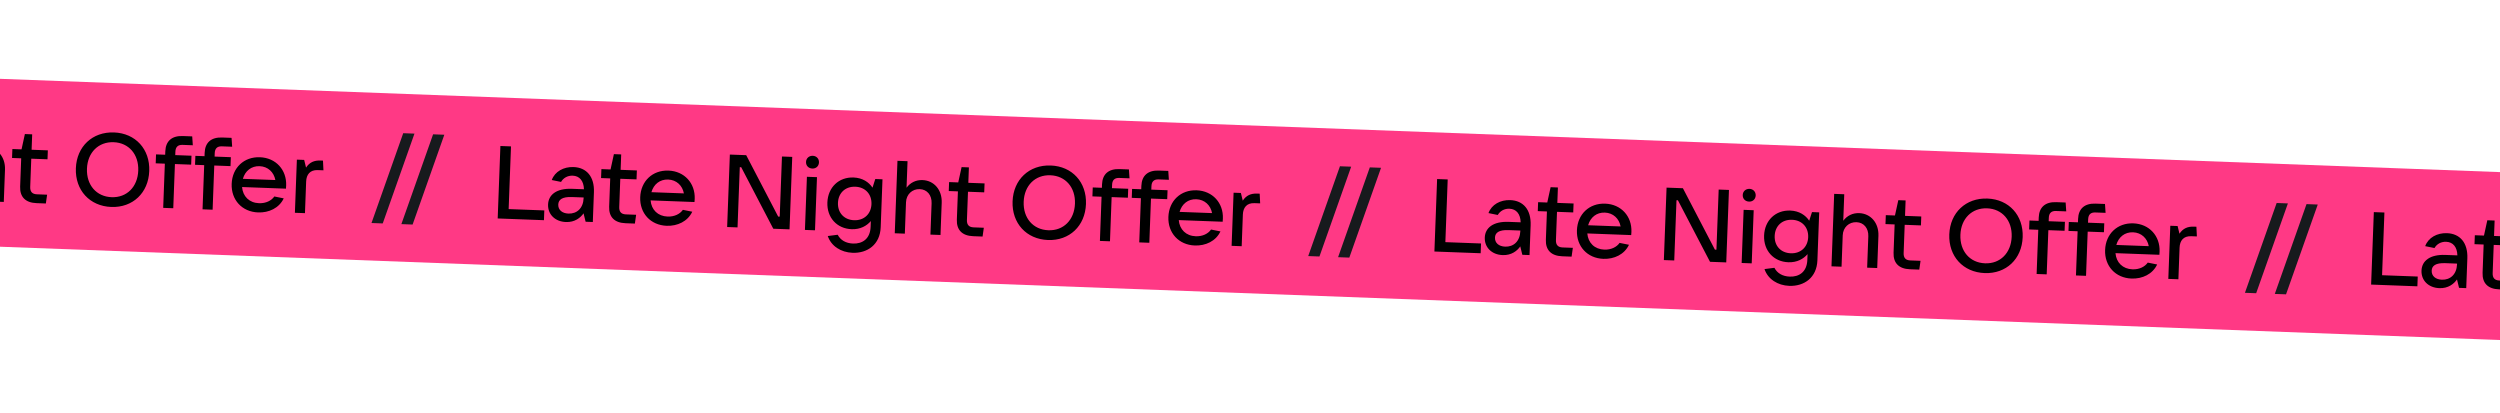 <svg width="375" height="62" viewBox="0 0 375 62" fill="none" xmlns="http://www.w3.org/2000/svg">
<g clip-path="url(#clip0_91_10632)">
<rect x="711.7" y="38.38" width="34.832" height="1024.35" transform="rotate(92.137 711.7 38.38)" fill="#FF3985"/>
<path d="M222.099 37.987L215.161 37.728L215.567 26.859L217.155 26.918L216.804 36.322L222.154 36.522L222.099 37.987ZM226.54 30.016C228.498 30.089 229.682 31.461 229.595 33.789L229.429 38.26L228.349 38.22L228.041 36.958C227.584 37.62 226.725 38.314 225.399 38.264C223.765 38.203 222.663 37.112 222.718 35.632C222.773 34.168 223.982 33.194 226.295 33.28L228.099 33.347C228.068 32.096 227.448 31.347 226.415 31.308C225.613 31.278 224.98 31.687 224.666 32.247L223.272 31.963C223.736 30.683 225.06 29.961 226.54 30.016ZM225.77 36.997C227.035 37.044 227.992 36.2 228.049 34.673L228.053 34.581L226.295 34.515C224.815 34.46 224.273 34.918 224.246 35.643C224.217 36.429 224.815 36.961 225.77 36.997ZM234.385 37.117L235.927 37.175L235.739 38.496L234.336 38.443C232.671 38.381 231.823 37.5 231.881 35.959L232.039 31.719L230.667 31.668L230.717 30.326L232.089 30.378L232.592 28.08L233.686 28.121L233.6 30.434L236.036 30.525L235.986 31.866L233.55 31.775L233.392 36.015C233.365 36.724 233.691 37.092 234.385 37.117ZM244.713 34.785C244.706 34.955 244.701 35.094 244.68 35.263L238.096 35.017C238.214 36.426 239.181 37.389 240.646 37.444C241.679 37.482 242.513 37.05 242.938 36.433L244.347 36.717C243.66 38.174 242.12 38.888 240.502 38.828C238.096 38.738 236.45 36.947 236.539 34.542C236.63 32.122 238.39 30.458 240.78 30.547C243.169 30.637 244.8 32.442 244.713 34.785ZM240.73 31.889C239.496 31.843 238.557 32.595 238.219 33.787L243.091 33.968C242.873 32.787 241.978 31.935 240.73 31.889ZM251.137 39.07L249.579 39.012L249.985 28.143L252.436 28.234L257.234 37.445L257.465 37.453L257.802 28.434L259.343 28.492L258.938 39.361L256.502 39.27L251.689 30.044L251.474 30.035L251.137 39.07ZM262.362 30.241C261.791 30.22 261.389 29.819 261.41 29.248C261.431 28.693 261.862 28.308 262.433 28.329C262.972 28.349 263.374 28.766 263.353 29.321C263.332 29.891 262.901 30.261 262.362 30.241ZM262.757 39.504L261.246 39.447L261.544 31.476L263.054 31.533L262.757 39.504ZM268.392 42.879C266.65 42.814 265.188 41.879 264.673 40.362L266.162 40.171C266.579 40.989 267.396 41.452 268.46 41.492C269.847 41.544 271.032 40.816 271.101 38.981L271.133 38.118C270.519 38.836 269.557 39.387 268.247 39.338C266.042 39.256 264.529 37.593 264.614 35.327C264.698 33.061 266.331 31.501 268.536 31.583C269.893 31.634 270.841 32.286 271.381 33.109L271.8 31.813L272.88 31.853L272.611 39.053C272.514 41.643 270.628 42.962 268.392 42.879ZM268.621 37.993C270.101 38.048 271.172 37.069 271.228 35.574C271.284 34.078 270.289 33.022 268.808 32.967C267.313 32.911 266.257 33.891 266.202 35.386C266.146 36.882 267.125 37.937 268.621 37.993ZM276.232 40.006L274.721 39.95L275.127 29.081L276.638 29.137L276.489 33.115C277.058 32.349 277.908 31.933 278.879 31.969C280.621 32.034 281.834 33.453 281.763 35.365L281.582 40.206L280.071 40.15L280.247 35.447C280.292 34.229 279.568 33.368 278.473 33.328C277.348 33.286 276.453 34.101 276.408 35.304L276.232 40.006ZM286.54 39.063L288.081 39.121L287.893 40.441L286.49 40.389C284.825 40.327 283.978 39.446 284.035 37.904L284.194 33.665L282.821 33.613L282.871 32.272L284.244 32.323L284.746 30.026L285.841 30.067L285.755 32.38L288.19 32.471L288.14 33.812L285.704 33.721L285.546 37.961C285.52 38.67 285.846 39.037 286.54 39.063ZM297.704 40.962C294.467 40.841 292.271 38.443 292.394 35.159C292.516 31.891 294.884 29.663 298.121 29.784C301.344 29.904 303.524 32.301 303.402 35.57C303.279 38.854 300.927 41.082 297.704 40.962ZM297.759 39.497C300.025 39.582 301.661 37.96 301.752 35.508C301.843 33.072 300.333 31.333 298.067 31.249C295.785 31.164 294.15 32.785 294.059 35.221C293.967 37.673 295.477 39.412 297.759 39.497ZM307.321 32.675L307.302 33.184L309.738 33.274L309.688 34.616L307.252 34.525L307.004 41.154L305.493 41.098L305.741 34.468L304.369 34.417L304.419 33.076L305.791 33.127L305.81 32.618C305.867 31.077 306.793 30.262 308.443 30.324L309.846 30.376L309.935 31.707L308.393 31.649C307.7 31.624 307.347 31.965 307.321 32.675ZM313.223 32.895L313.204 33.404L315.64 33.495L315.59 34.836L313.154 34.745L312.906 41.374L311.395 41.318L311.643 34.689L310.271 34.638L310.321 33.296L311.693 33.347L311.712 32.839C311.769 31.297 312.695 30.482 314.345 30.544L315.748 30.596L315.837 31.927L314.295 31.87C313.602 31.844 313.249 32.186 313.223 32.895ZM323.938 37.741C323.932 37.911 323.927 38.05 323.905 38.218L317.322 37.973C317.439 39.382 318.407 40.345 319.871 40.399C320.904 40.438 321.739 40.006 322.163 39.389L323.573 39.673C322.886 41.129 321.346 41.844 319.727 41.783C317.322 41.694 315.675 39.903 315.765 37.498C315.855 35.077 317.615 33.414 320.005 33.503C322.395 33.592 324.026 35.398 323.938 37.741ZM319.955 34.844C318.722 34.798 317.783 35.551 317.445 36.742L322.317 36.924C322.098 35.743 321.204 34.891 319.955 34.844ZM326.759 41.891L325.248 41.835L325.545 33.864L326.64 33.905L326.921 35.058C327.445 34.259 328.151 33.961 329.091 33.996L329.461 34.01L329.531 35.464L328.667 35.432C327.511 35.389 326.975 36.11 326.936 37.143L326.759 41.891Z" fill="black"/>
<path d="M362.606 42.946L355.668 42.687L356.074 31.818L357.662 31.877L357.311 41.282L362.661 41.481L362.606 42.946ZM367.047 34.975C369.005 35.048 370.189 36.42 370.103 38.748L369.936 43.219L368.857 43.179L368.549 41.917C368.092 42.579 367.232 43.273 365.906 43.223C364.272 43.162 363.17 42.071 363.225 40.591C363.28 39.127 364.49 38.153 366.802 38.239L368.606 38.306C368.576 37.055 367.955 36.306 366.922 36.267C366.12 36.237 365.488 36.646 365.173 37.206L363.779 36.922C364.244 35.642 365.567 34.92 367.047 34.975ZM366.278 41.956C367.542 42.003 368.5 41.158 368.557 39.632L368.56 39.54L366.802 39.474C365.322 39.419 364.78 39.877 364.753 40.602C364.724 41.388 365.322 41.92 366.278 41.956ZM374.892 42.076L376.434 42.134L376.246 43.455L374.843 43.402C373.178 43.34 372.33 42.459 372.388 40.918L372.546 36.678L371.174 36.627L371.224 35.285L372.596 35.337L373.099 33.039L374.193 33.08L374.107 35.393L376.543 35.484L376.493 36.825L374.057 36.734L373.899 40.974C373.872 41.683 374.198 42.05 374.892 42.076ZM385.22 39.744C385.214 39.914 385.208 40.053 385.187 40.222L378.603 39.976C378.721 41.386 379.688 42.348 381.153 42.403C382.186 42.441 383.02 42.009 383.445 41.392L384.855 41.676C384.167 43.133 382.628 43.847 381.009 43.787C378.604 43.697 376.957 41.906 377.046 39.501C377.137 37.081 378.897 35.417 381.287 35.506C383.676 35.596 385.307 37.401 385.22 39.744ZM381.237 36.848C380.003 36.802 379.064 37.554 378.727 38.746L383.598 38.927C383.38 37.746 382.486 36.894 381.237 36.848ZM391.644 44.029L390.087 43.971L390.492 33.102L392.943 33.193L397.741 42.404L397.972 42.413L398.309 33.393L399.85 33.451L399.445 44.32L397.009 44.229L392.197 35.002L391.981 34.994L391.644 44.029ZM402.869 35.2C402.298 35.179 401.896 34.778 401.918 34.207C401.938 33.652 402.37 33.267 402.94 33.288C403.48 33.308 403.881 33.725 403.86 34.28C403.839 34.85 403.408 35.22 402.869 35.2ZM403.264 44.463L401.753 44.406L402.051 36.435L403.562 36.492L403.264 44.463ZM408.9 47.838C407.157 47.773 405.695 46.838 405.18 45.321L406.669 45.13C407.086 45.948 407.903 46.411 408.967 46.451C410.354 46.503 411.539 45.775 411.608 43.94L411.64 43.077C411.027 43.795 410.064 44.346 408.754 44.297C406.549 44.215 405.036 42.553 405.121 40.286C405.205 38.02 406.838 36.46 409.043 36.542C410.4 36.593 411.348 37.245 411.889 38.068L412.308 36.772L413.387 36.812L413.118 44.012C413.022 46.602 411.135 47.921 408.9 47.838ZM409.128 42.952C410.608 43.007 411.679 42.028 411.735 40.533C411.791 39.037 410.796 37.981 409.316 37.926C407.82 37.87 406.765 38.85 406.709 40.345C406.653 41.841 407.633 42.896 409.128 42.952ZM416.739 44.965L415.229 44.909L415.634 34.04L417.145 34.096L416.997 38.074C417.566 37.307 418.415 36.892 419.386 36.928C421.128 36.993 422.341 38.412 422.27 40.324L422.089 45.165L420.578 45.108L420.754 40.406C420.799 39.188 420.075 38.328 418.98 38.287C417.855 38.245 416.96 39.06 416.915 40.263L416.739 44.965ZM427.047 44.022L428.588 44.08L428.4 45.4L426.997 45.348C425.332 45.286 424.485 44.405 424.543 42.863L424.701 38.624L423.329 38.572L423.379 37.231L424.751 37.282L425.253 34.985L426.348 35.026L426.262 37.339L428.698 37.429L428.648 38.771L426.212 38.68L426.053 42.92C426.027 43.629 426.353 43.996 427.047 44.022ZM438.212 45.921C434.974 45.8 432.778 43.402 432.901 40.118C433.023 36.85 435.391 34.622 438.629 34.743C441.851 34.863 444.031 37.261 443.909 40.529C443.787 43.813 441.434 46.041 438.212 45.921ZM438.266 44.456C440.533 44.541 442.168 42.919 442.259 40.467C442.35 38.032 440.84 36.292 438.574 36.208C436.292 36.123 434.657 37.745 434.566 40.18C434.475 42.632 435.984 44.371 438.266 44.456ZM447.828 37.634L447.809 38.142L450.245 38.233L450.195 39.575L447.759 39.484L447.511 46.113L446.001 46.057L446.248 39.427L444.876 39.376L444.926 38.035L446.298 38.086L446.317 37.577C446.374 36.036 447.3 35.221 448.95 35.282L450.353 35.335L450.442 36.666L448.9 36.608C448.207 36.583 447.854 36.925 447.828 37.634ZM453.73 37.854L453.711 38.363L456.147 38.454L456.097 39.795L453.661 39.704L453.413 46.334L451.903 46.277L452.15 39.648L450.778 39.596L450.828 38.255L452.2 38.306L452.219 37.797C452.276 36.256 453.202 35.441 454.852 35.503L456.255 35.555L456.344 36.886L454.802 36.829C454.109 36.803 453.756 37.145 453.73 37.854ZM464.445 42.7C464.439 42.87 464.434 43.008 464.412 43.178L457.829 42.932C457.946 44.341 458.914 45.304 460.378 45.358C461.411 45.397 462.246 44.965 462.67 44.348L464.08 44.632C463.393 46.088 461.853 46.803 460.234 46.742C457.829 46.653 456.182 44.862 456.272 42.457C456.362 40.036 458.123 38.373 460.512 38.462C462.902 38.551 464.533 40.357 464.445 42.7ZM460.462 39.803C459.229 39.757 458.29 40.51 457.952 41.701L462.824 41.883C462.606 40.702 461.711 39.85 460.462 39.803ZM467.266 46.85L465.755 46.794L466.053 38.823L467.147 38.864L467.428 40.017C467.952 39.218 468.658 38.92 469.599 38.955L469.969 38.969L470.038 40.423L469.174 40.391C468.018 40.348 467.482 41.069 467.443 42.102L467.266 46.85Z" fill="black"/>
<path d="M-58.915 28.069L-65.853 27.81L-65.448 16.941L-63.859 17L-64.21 26.404L-58.861 26.604L-58.915 28.069ZM-54.474 20.098C-52.516 20.171 -51.332 21.543 -51.419 23.871L-51.585 28.342L-52.665 28.302L-52.973 27.04C-53.43 27.702 -54.289 28.396 -55.615 28.346C-57.249 28.285 -58.351 27.194 -58.296 25.714C-58.241 24.25 -57.032 23.276 -54.719 23.362L-52.915 23.429C-52.946 22.178 -53.566 21.429 -54.599 21.39C-55.401 21.36 -56.034 21.769 -56.348 22.329L-57.742 22.045C-57.278 20.765 -55.954 20.043 -54.474 20.098ZM-55.244 27.079C-53.979 27.126 -53.022 26.282 -52.965 24.755L-52.961 24.663L-54.719 24.597C-56.199 24.542 -56.741 25 -56.768 25.725C-56.797 26.511 -56.2 27.043 -55.244 27.079ZM-46.629 27.199L-45.087 27.257L-45.275 28.578L-46.678 28.525C-48.343 28.463 -49.191 27.582 -49.133 26.041L-48.975 21.801L-50.347 21.75L-50.297 20.408L-48.925 20.459L-48.422 18.163L-47.328 18.203L-47.414 20.516L-44.978 20.607L-45.028 21.948L-47.464 21.857L-47.622 26.097C-47.649 26.806 -47.323 27.174 -46.629 27.199ZM-36.301 24.867C-36.308 25.037 -36.313 25.176 -36.334 25.345L-42.918 25.099C-42.8 26.509 -41.833 27.471 -40.368 27.526C-39.335 27.564 -38.501 27.132 -38.076 26.515L-36.667 26.799C-37.354 28.256 -38.894 28.97 -40.513 28.91C-42.918 28.82 -44.565 27.029 -44.475 24.624C-44.385 22.204 -42.624 20.54 -40.234 20.629C-37.845 20.718 -36.214 22.524 -36.301 24.867ZM-40.285 21.971C-41.518 21.925 -42.457 22.677 -42.795 23.869L-37.923 24.05C-38.141 22.869 -39.036 22.017 -40.285 21.971ZM-29.877 29.152L-31.435 29.094L-31.029 18.225L-28.578 18.316L-23.78 27.527L-23.549 27.535L-23.212 18.516L-21.671 18.574L-22.076 29.443L-24.512 29.352L-29.325 20.125L-29.54 20.117L-29.877 29.152ZM-18.652 20.323C-19.223 20.302 -19.625 19.901 -19.604 19.33C-19.583 18.775 -19.152 18.39 -18.581 18.411C-18.042 18.431 -17.64 18.848 -17.661 19.403C-17.682 19.973 -18.113 20.343 -18.652 20.323ZM-18.257 29.586L-19.768 29.529L-19.471 21.558L-17.96 21.615L-18.257 29.586ZM-12.622 32.961C-14.364 32.896 -15.826 31.961 -16.341 30.445L-14.852 30.253C-14.435 31.071 -13.618 31.534 -12.555 31.574C-11.167 31.626 -9.982 30.898 -9.913 29.063L-9.881 28.2C-10.495 28.918 -11.457 29.469 -12.767 29.42C-14.972 29.338 -16.485 27.676 -16.4 25.409C-16.316 23.143 -14.683 21.583 -12.478 21.665C-11.121 21.715 -10.173 22.368 -9.633 23.191L-9.214 21.895L-8.134 21.935L-8.403 29.135C-8.5 31.725 -10.386 33.044 -12.622 32.961ZM-12.393 28.075C-10.913 28.131 -9.842 27.151 -9.786 25.656C-9.73 24.16 -10.726 23.104 -12.206 23.049C-13.701 22.993 -14.757 23.973 -14.812 25.468C-14.868 26.964 -13.889 28.019 -12.393 28.075ZM-4.782 30.088L-6.293 30.032L-5.887 19.163L-4.376 19.219L-4.525 23.197C-3.956 22.431 -3.106 22.015 -2.135 22.051C-0.393 22.116 0.82 23.535 0.749 25.447L0.568 30.288L-0.943 30.232L-0.767 25.529C-0.722 24.311 -1.446 23.451 -2.541 23.41C-3.666 23.368 -4.561 24.183 -4.606 25.386L-4.782 30.088ZM5.526 29.145L7.067 29.203L6.879 30.523L5.476 30.471C3.811 30.409 2.964 29.528 3.021 27.986L3.18 23.747L1.807 23.695L1.857 22.354L3.23 22.405L3.732 20.108L4.827 20.149L4.74 22.462L7.176 22.552L7.126 23.894L4.69 23.803L4.532 28.043C4.506 28.752 4.832 29.119 5.526 29.145ZM16.69 31.044C13.453 30.923 11.257 28.525 11.38 25.241C11.502 21.973 13.87 19.745 17.107 19.866C20.33 19.986 22.51 22.384 22.388 25.652C22.265 28.936 19.913 31.164 16.69 31.044ZM16.745 29.579C19.011 29.664 20.647 28.042 20.738 25.59C20.829 23.154 19.319 21.415 17.053 21.331C14.771 21.246 13.136 22.867 13.045 25.303C12.953 27.755 14.463 29.494 16.745 29.579ZM26.307 22.757L26.288 23.265L28.724 23.356L28.674 24.698L26.238 24.607L25.99 31.236L24.479 31.18L24.727 24.55L23.355 24.499L23.405 23.158L24.777 23.209L24.796 22.7C24.853 21.159 25.779 20.344 27.429 20.406L28.832 20.458L28.921 21.789L27.379 21.732C26.686 21.706 26.333 22.048 26.307 22.757ZM32.209 22.977L32.19 23.486L34.626 23.577L34.576 24.918L32.14 24.827L31.892 31.457L30.381 31.4L30.629 24.771L29.256 24.72L29.307 23.378L30.679 23.429L30.698 22.921C30.755 21.379 31.681 20.564 33.331 20.626L34.734 20.678L34.823 22.009L33.281 21.952C32.587 21.926 32.235 22.268 32.209 22.977ZM42.924 27.823C42.918 27.993 42.913 28.131 42.891 28.3L36.308 28.055C36.425 29.464 37.393 30.427 38.857 30.481C39.89 30.52 40.725 30.088 41.149 29.471L42.559 29.755C41.871 31.211 40.332 31.926 38.713 31.865C36.308 31.776 34.661 29.985 34.751 27.58C34.841 25.159 36.601 23.496 38.991 23.585C41.381 23.674 43.012 25.48 42.924 27.823ZM38.941 24.926C37.708 24.88 36.769 25.633 36.431 26.824L41.303 27.006C41.084 25.825 40.19 24.973 38.941 24.926ZM45.745 31.973L44.234 31.917L44.531 23.946L45.626 23.987L45.907 25.14C46.431 24.341 47.137 24.043 48.077 24.078L48.447 24.092L48.517 25.546L47.653 25.514C46.497 25.471 45.961 26.192 45.922 27.225L45.745 31.973Z" fill="black"/>
<path d="M81.592 33.028L74.654 32.769L75.06 21.9L76.648 21.959L76.297 31.363L81.647 31.563L81.592 33.028ZM86.033 25.057C87.991 25.13 89.175 26.502 89.088 28.83L88.922 33.301L87.842 33.261L87.534 31.999C87.077 32.661 86.218 33.355 84.892 33.305C83.258 33.244 82.156 32.153 82.211 30.673C82.266 29.209 83.475 28.235 85.788 28.321L87.592 28.388C87.561 27.137 86.941 26.388 85.908 26.349C85.106 26.319 84.474 26.728 84.159 27.288L82.765 27.004C83.23 25.724 84.553 25.002 86.033 25.057ZM85.263 32.038C86.528 32.085 87.486 31.241 87.543 29.714L87.546 29.622L85.788 29.556C84.308 29.501 83.766 29.959 83.739 30.684C83.71 31.47 84.308 32.002 85.263 32.038ZM93.878 32.158L95.42 32.216L95.232 33.537L93.829 33.484C92.164 33.422 91.316 32.541 91.374 31L91.532 26.76L90.16 26.709L90.21 25.367L91.582 25.419L92.085 23.121L93.179 23.162L93.093 25.475L95.529 25.566L95.479 26.907L93.043 26.816L92.885 31.056C92.858 31.765 93.184 32.133 93.878 32.158ZM104.206 29.826C104.2 29.996 104.194 30.135 104.173 30.304L97.589 30.058C97.707 31.468 98.674 32.43 100.139 32.485C101.172 32.523 102.006 32.091 102.431 31.474L103.84 31.758C103.153 33.215 101.613 33.929 99.995 33.869C97.59 33.779 95.942 31.988 96.032 29.583C96.123 27.163 97.883 25.499 100.273 25.588C102.662 25.677 104.293 27.483 104.206 29.826ZM100.223 26.93C98.989 26.884 98.05 27.636 97.712 28.828L102.584 29.009C102.366 27.828 101.471 26.976 100.223 26.93ZM110.63 34.111L109.072 34.053L109.478 23.184L111.929 23.275L116.727 32.486L116.958 32.495L117.295 23.475L118.836 23.533L118.431 34.402L115.995 34.311L111.183 25.084L110.967 25.076L110.63 34.111ZM121.855 25.282C121.284 25.261 120.882 24.86 120.904 24.289C120.924 23.734 121.355 23.349 121.926 23.37C122.466 23.39 122.867 23.807 122.846 24.362C122.825 24.932 122.394 25.302 121.855 25.282ZM122.25 34.545L120.739 34.488L121.037 26.517L122.547 26.574L122.25 34.545ZM127.885 37.92C126.143 37.855 124.681 36.92 124.166 35.404L125.655 35.212C126.072 36.03 126.889 36.493 127.953 36.533C129.34 36.585 130.525 35.857 130.594 34.022L130.626 33.159C130.012 33.877 129.05 34.428 127.74 34.379C125.535 34.297 124.022 32.635 124.107 30.368C124.191 28.102 125.824 26.542 128.029 26.624C129.386 26.674 130.334 27.327 130.875 28.15L131.293 26.854L132.373 26.894L132.104 34.094C132.007 36.684 130.121 38.003 127.885 37.92ZM128.114 33.034C129.594 33.089 130.665 32.11 130.721 30.615C130.777 29.119 129.782 28.063 128.302 28.008C126.806 27.952 125.751 28.932 125.695 30.427C125.639 31.923 126.619 32.978 128.114 33.034ZM135.725 35.047L134.214 34.991L134.62 24.122L136.131 24.178L135.982 28.156C136.551 27.39 137.401 26.974 138.372 27.01C140.114 27.075 141.327 28.494 141.256 30.406L141.075 35.247L139.564 35.191L139.74 30.488C139.785 29.27 139.061 28.41 137.966 28.369C136.841 28.327 135.946 29.142 135.901 30.345L135.725 35.047ZM146.033 34.104L147.574 34.162L147.386 35.482L145.983 35.43C144.318 35.368 143.471 34.487 143.528 32.945L143.687 28.706L142.314 28.654L142.364 27.313L143.737 27.364L144.239 25.067L145.334 25.108L145.248 27.421L147.684 27.512L147.633 28.853L145.198 28.762L145.039 33.002C145.013 33.711 145.339 34.078 146.033 34.104ZM157.198 36.003C153.96 35.882 151.764 33.484 151.887 30.2C152.009 26.932 154.377 24.704 157.615 24.825C160.837 24.945 163.017 27.343 162.895 30.611C162.772 33.895 160.42 36.123 157.198 36.003ZM157.252 34.538C159.519 34.623 161.154 33.001 161.245 30.549C161.336 28.113 159.826 26.374 157.56 26.29C155.278 26.205 153.643 27.826 153.552 30.262C153.46 32.714 154.97 34.453 157.252 34.538ZM166.814 27.716L166.795 28.224L169.231 28.315L169.181 29.657L166.745 29.566L166.497 36.195L164.986 36.139L165.234 29.509L163.862 29.458L163.912 28.117L165.284 28.168L165.303 27.659C165.36 26.118 166.286 25.303 167.936 25.365L169.339 25.417L169.428 26.748L167.886 26.691C167.193 26.665 166.84 27.006 166.814 27.716ZM172.716 27.936L172.697 28.445L175.133 28.536L175.083 29.877L172.647 29.786L172.399 36.416L170.888 36.359L171.136 29.73L169.764 29.678L169.814 28.337L171.186 28.388L171.205 27.88C171.262 26.338 172.188 25.523 173.838 25.585L175.241 25.637L175.33 26.968L173.788 26.911C173.095 26.885 172.742 27.227 172.716 27.936ZM183.431 32.782C183.425 32.952 183.42 33.09 183.398 33.26L176.815 33.014C176.932 34.423 177.9 35.386 179.364 35.44C180.397 35.479 181.232 35.047 181.656 34.43L183.066 34.714C182.379 36.17 180.839 36.885 179.22 36.824C176.815 36.735 175.168 34.944 175.258 32.539C175.348 30.118 177.108 28.455 179.498 28.544C181.888 28.633 183.519 30.439 183.431 32.782ZM179.448 29.885C178.215 29.839 177.276 30.592 176.938 31.783L181.81 31.965C181.591 30.784 180.697 29.932 179.448 29.885ZM186.252 36.932L184.741 36.876L185.038 28.905L186.133 28.946L186.414 30.099C186.938 29.3 187.644 29.002 188.584 29.037L188.954 29.051L189.024 30.505L188.16 30.473C187.004 30.43 186.468 31.151 186.429 32.184L186.252 36.932Z" fill="black"/>
<path d="M197.918 38.474L196.232 38.411L200.991 24.939L202.676 25.002L197.918 38.474ZM202.398 38.641L200.712 38.578L205.471 25.107L207.156 25.169L202.398 38.641Z" fill="#171A1D"/>
<path d="M338.425 43.984L336.74 43.921L341.498 30.45L343.184 30.512L338.425 43.984ZM342.905 44.151L341.219 44.088L345.978 30.617L347.663 30.68L342.905 44.151Z" fill="#171A1D"/>
<path d="M57.411 33.515L55.725 33.452L60.484 19.98L62.169 20.043L57.411 33.515ZM61.891 33.682L60.205 33.619L64.964 20.148L66.649 20.21L61.891 33.682Z" fill="#171A1D"/>
</g>
<defs>
<clipPath id="clip0_91_10632">
<rect width="962.06" height="25.346" fill="white" transform="translate(-312.055) rotate(2.137)"/>
</clipPath>
</defs>
</svg>
